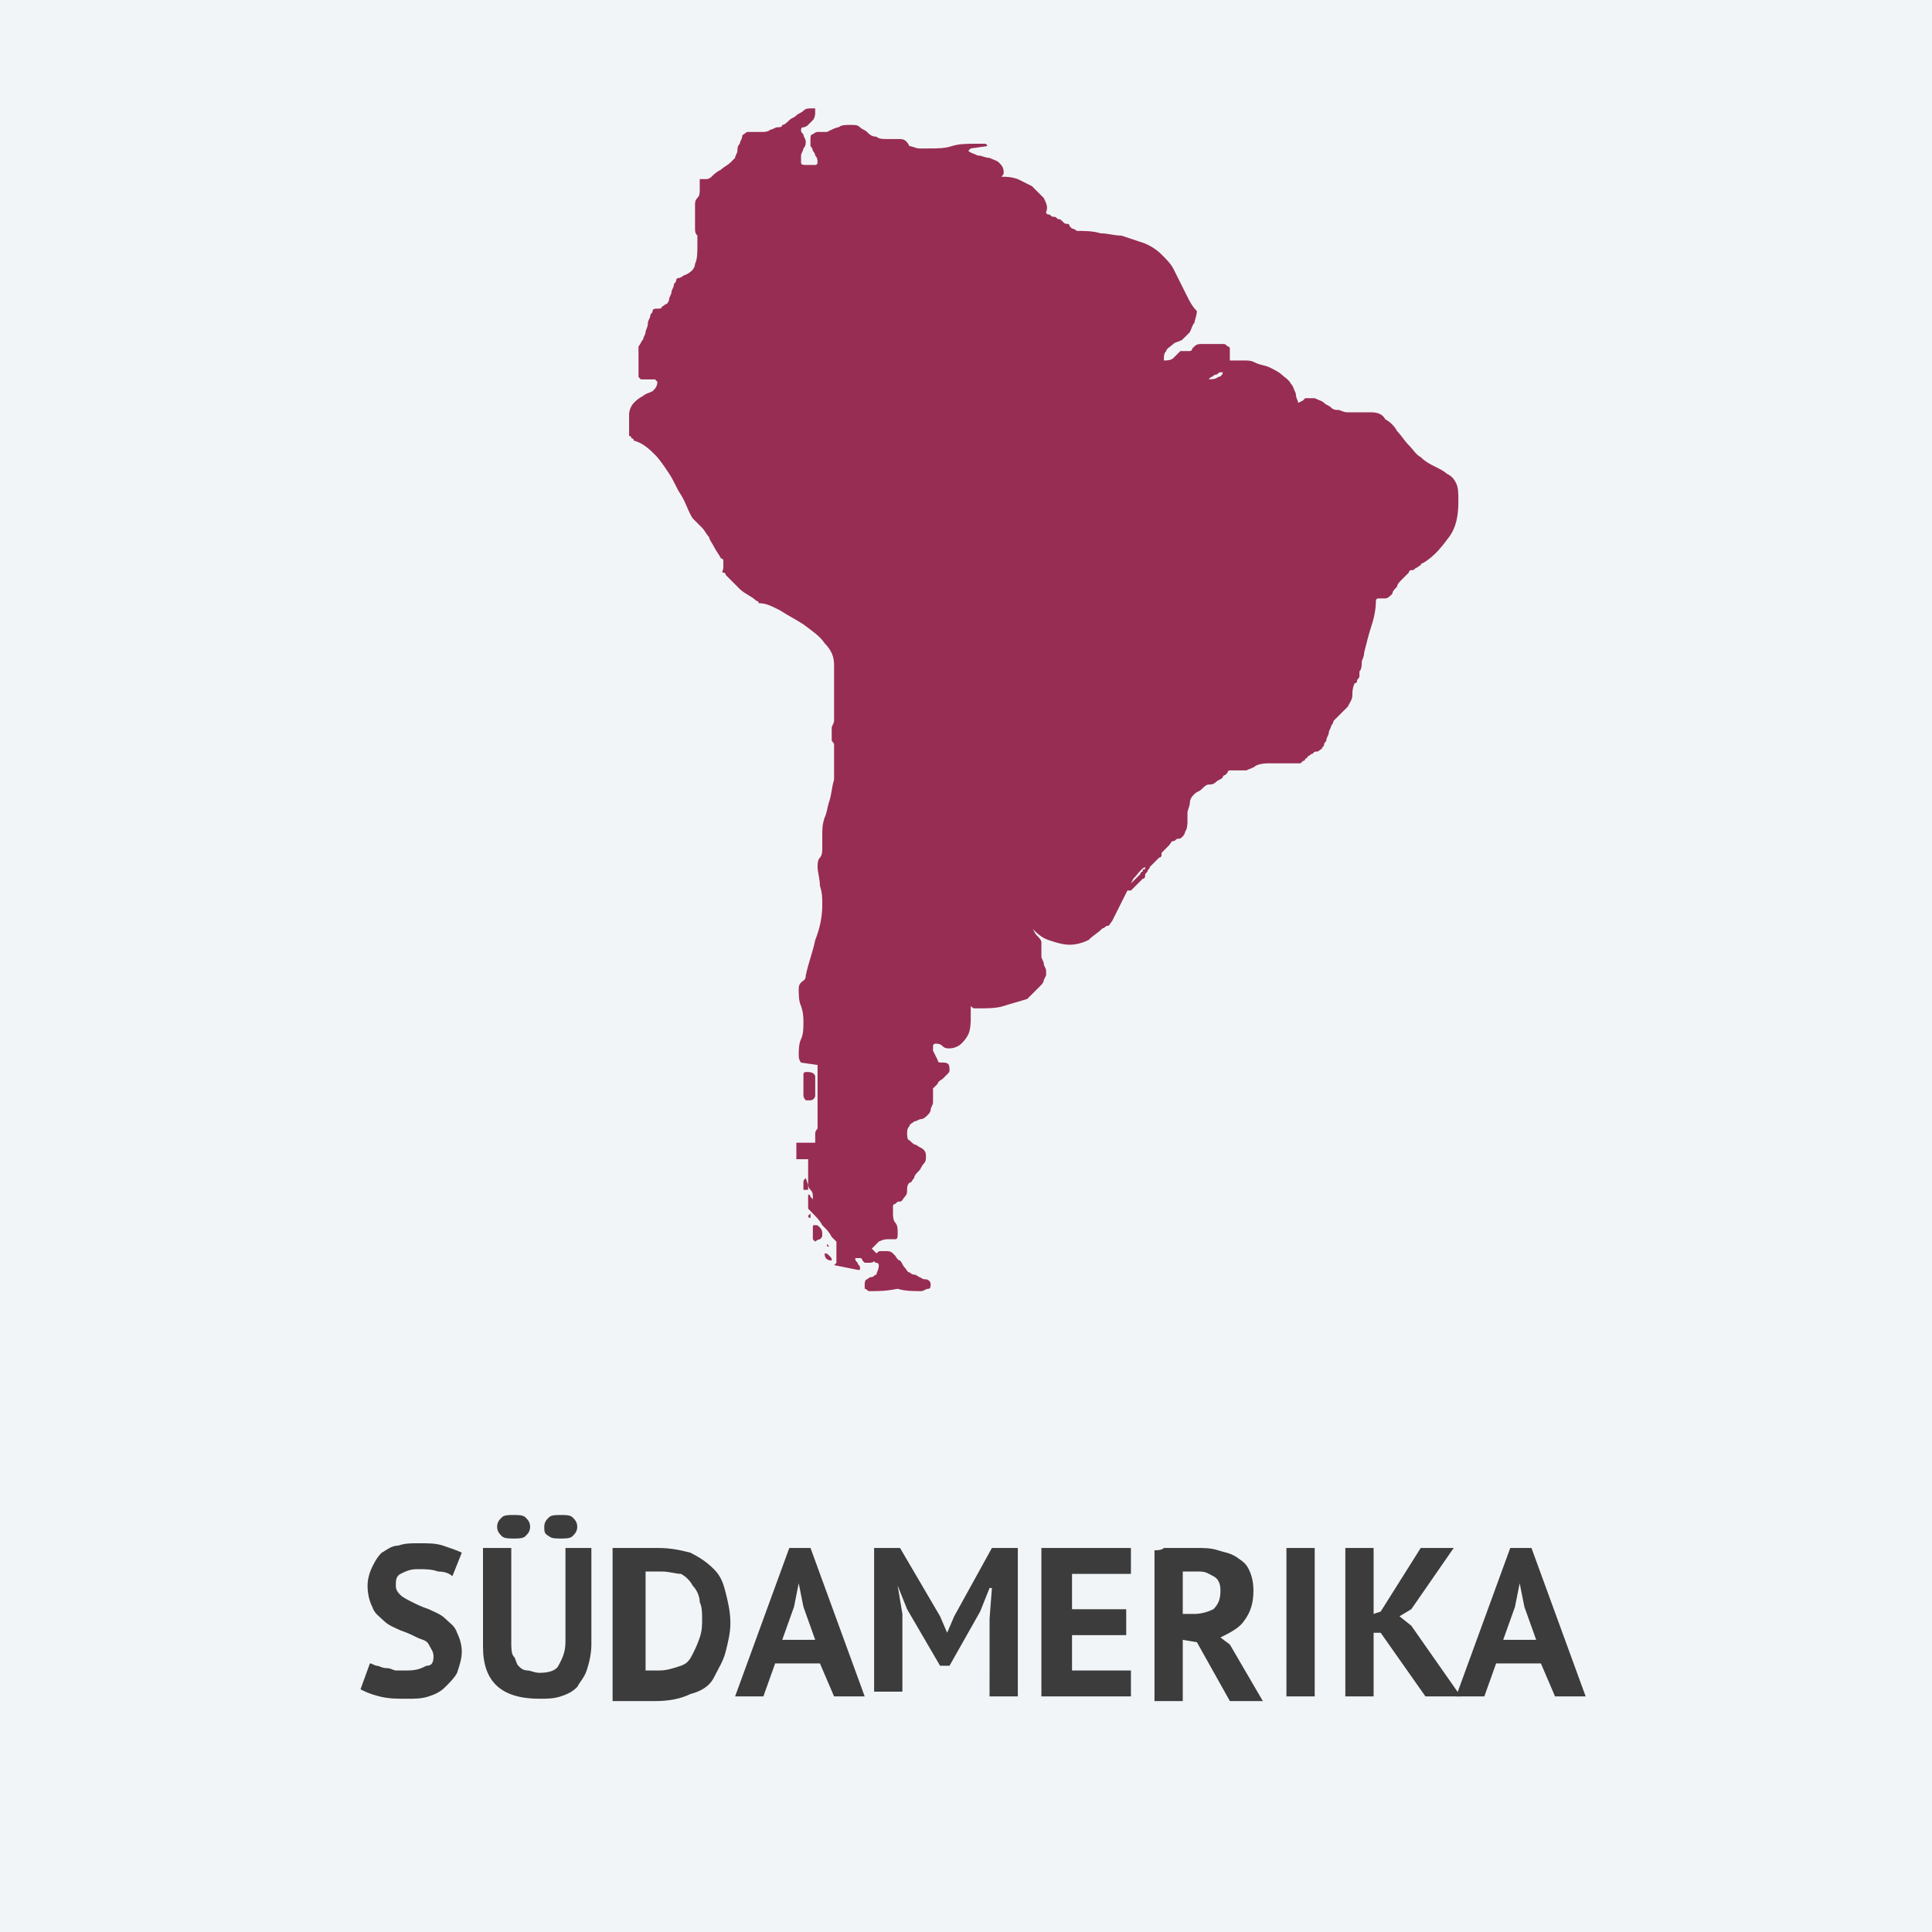 <svg id="Layer_1" xmlns="http://www.w3.org/2000/svg" viewBox="-370 248.3 82 82"><style>.st0{fill:#F2F5F7;} .st1{enable-background:new ;} .st2{fill:#972D52;} .st3{fill:#3C3C3C;}</style><path class="st0" d="M-370 248.3h82v82h-82z"/><path class="st1 st2" d="M-334.6 302s.1 0 0 0l.1-.1v-.9l-.2-.2c-.1-.2-.2-.3-.4-.5-.1-.2-.3-.4-.6-.7v-.6s.1 0 .1.1l.1.1v-.1c0-.1 0-.2-.1-.3-.1-.1-.1-.2-.1-.3v-1h-.5v-.7h.8v-.4s0-.1.1-.2v-2.7l-.7-.1s-.1-.1-.1-.3c0-.2 0-.5.1-.7s.1-.5.1-.7 0-.4-.1-.7c-.1-.2-.1-.5-.1-.7 0-.1 0-.2.1-.3.1-.1.2-.1.2-.3.1-.5.3-1 .4-1.5.2-.5.3-1 .3-1.5 0-.3 0-.5-.1-.8 0-.3-.1-.6-.1-.8 0-.1 0-.3.1-.4s.1-.3.1-.4v-.6c0-.2 0-.4.1-.7.1-.2.1-.4.2-.7.1-.3.1-.6.2-.9v-1.5c0-.1-.1-.1-.1-.2v-.5c0-.1.1-.2.1-.3v-2.4c0-.3-.1-.6-.4-.9-.2-.3-.5-.5-.9-.8-.3-.2-.7-.4-1-.6-.4-.2-.6-.3-.9-.3 0 0 0-.1-.1-.1-.2-.2-.5-.3-.7-.5l-.6-.6s0-.1-.1-.1 0-.1 0-.2v-.3c0-.1-.1-.1-.1-.1-.1-.2-.2-.3-.3-.5-.1-.2-.2-.3-.2-.4-.1-.1-.2-.3-.3-.4l-.4-.4c-.2-.3-.3-.7-.5-1s-.3-.6-.5-.9-.4-.6-.6-.8c-.2-.2-.5-.5-.9-.6 0 0 0-.1-.1-.1 0-.1-.1-.1-.1-.1v-.9c0-.2.1-.4.2-.5s.2-.2.4-.3c.1-.1.2-.1.4-.2.1-.1.2-.2.2-.4l-.1-.1h-.6l-.1-.1V263c.1-.1.1-.2.2-.3 0-.1.1-.2.1-.3 0-.1.1-.2.1-.4 0-.1.1-.2.1-.3 0-.1.1-.1.1-.2s.1-.1.2-.1.2 0 .2-.1c.1 0 .1-.1.2-.1 0 0 .1-.1.1-.2s.1-.2.1-.3c0-.1.1-.2.1-.3 0-.1.1-.1.1-.2s.1-.1.1-.1.1 0 .2-.1c.3-.1.5-.3.5-.5.1-.2.1-.5.1-.8v-.4c-.1-.1-.1-.2-.1-.3v-1c0-.1 0-.2.1-.3.1-.1.1-.2.1-.4v-.4h.3s.1 0 .2-.1.2-.2.4-.3c.1-.1.3-.2.4-.3l.2-.2c0-.1.1-.2.1-.3 0-.1 0-.2.1-.3 0-.1.1-.2.1-.3 0-.1.1-.1.2-.2h.7s.2 0 .3-.1c.1 0 .2-.1.3-.1.1 0 .2 0 .2-.1.1 0 .2-.1.3-.2.1-.1.2-.1.3-.2.1-.1.2-.1.3-.2.1-.1.2-.1.3-.1h.2v.2s0 .2-.1.3l-.2.2s-.1.1-.2.1-.1.1-.1.1c0 .1 0 .1.1.2 0 .1.1.2.1.3 0 .1 0 .2-.1.3 0 .1-.1.2-.1.3v.3c0 .1.1.1.2.1h.4s.1 0 .1-.1 0-.2-.1-.3c0-.1-.1-.2-.1-.2 0-.1-.1-.2-.1-.2v-.3c0-.1 0-.2.1-.2 0 0 .1-.1.2-.1h.4c.2-.1.4-.2.5-.2.1-.1.3-.1.5-.1s.3 0 .4.1.2.1.3.2c.1.1.2.2.4.2.1.1.3.1.4.1h.6c.2 0 .3.1.4.3.1 0 .3.1.4.1h.4c.4 0 .7 0 1-.1s.7-.1 1-.1h.4s.1 0 .1.1l-.7.1-.1.1c.1.1.2.1.4.2.2 0 .3.1.5.1.2.1.3.1.4.2s.2.2.2.4c0 .1 0 .1-.1.2.2 0 .4 0 .7.1l.6.3.5.5c.1.2.2.4.1.6 0 0 0 .1.1.1s.1.1.2.1.1 0 .2.1c.1 0 .1 0 .2.1s.1.1.2.1.1.1.1.1l.1.1s.1 0 .2.1c.3 0 .7 0 1 .1.3 0 .6.1.9.1l.9.3c.3.1.6.3.8.5.2.2.4.4.5.6l.3.6.3.6c.1.2.2.4.4.6 0 .2-.1.4-.1.5-.1.1-.1.2-.2.4l-.3.3c-.1.1-.3.1-.4.2s-.3.2-.3.3c-.1.1-.1.2-.1.4.1 0 .3 0 .4-.1l.3-.3h.4s.1 0 .1-.1l.1-.1c.1-.1.2-.1.3-.1h.9c.1 0 .1 0 .2.1.1 0 .1.1.1.1v.5h.6c.2 0 .3 0 .5.1s.4.1.6.2.4.2.5.3.3.2.4.4c.1.1.1.2.2.4 0 .2.1.3.1.4l.2-.1.1-.1h.4c.2.1.3.1.4.2s.2.1.3.2c.1.1.2.1.3.1.1 0 .2.1.4.1h1c.3 0 .5.1.6.3.2.1.4.3.5.5.2.2.3.4.5.6s.3.4.5.5c.2.2.4.3.6.4s.4.2.5.3c.2.1.3.2.4.4.1.2.1.4.1.8 0 .6-.1 1.1-.4 1.5s-.6.8-1.1 1.1c0 0-.1 0-.1.1-.1 0-.1.1-.2.1-.1.1-.1.1-.2.1s-.1.1-.1.1l-.3.3c-.1.1-.2.2-.2.3-.1.1-.2.2-.2.3-.1.1-.2.2-.3.2h-.3s-.1 0-.1.1c0 .4-.1.8-.2 1.1-.1.3-.2.7-.3 1.1 0 .2-.1.3-.1.4s0 .3-.1.4v.2c0 .1-.1.1-.1.2s-.1.1-.1.1c-.1.2-.1.4-.1.5 0 .2-.1.3-.2.5l-.3.3-.3.3s0 .1-.1.2c0 .1-.1.2-.1.3 0 .1-.1.2-.1.3 0 .1-.1.1-.1.2s-.1.1-.1.2c-.1 0-.1.1-.2.1s-.1 0-.2.1c-.1 0-.1.1-.2.1 0 0 0 .1-.1.1 0 .1-.1.1-.1.1l-.1.1h-1.4s-.3 0-.5.1c-.1.1-.2.1-.4.2h-.7s-.1 0-.1.1l-.1.1s-.1 0-.1.1c-.1.1-.2.1-.3.2s-.2.1-.3.1c-.1 0-.2.1-.3.2s-.2.1-.3.2c-.1.1-.2.2-.2.4 0 .1-.1.3-.1.4v.4s0 .3-.1.4c0 .1-.1.2-.1.2-.1.1-.1.1-.2.1s-.1.1-.2.1-.1.1-.2.2l-.1.1-.1.1-.1.1v.1s0 .1-.1.1l-.1.1-.1.1-.1.1-.1.1c0 .1-.1.1-.1.2-.1.1-.1.1-.1.2s-.1.1-.1.1l-.1.1-.2.2-.2.2h-.2v-.1l.1-.1.2-.2.2-.2.1-.1s0-.1.1-.1c0-.1 0-.1.1-.1v-.1c-.2.1-.3.3-.5.5l-.3.6-.3.6-.3.6c-.1.1-.1.2-.2.2s-.1.1-.2.1c-.2.2-.4.3-.6.5-.2.1-.5.2-.8.2s-.6-.1-.9-.2-.5-.3-.7-.5c.1.1.1.2.2.3.1.1.2.2.2.3v.6c0 .1.1.2.1.3 0 .1.1.2.1.3v.2l-.1.2c0 .1-.1.2-.1.2l-.1.1-.5.5c-.3.1-.7.2-1 .3-.3.1-.7.1-1 .1h-.2c-.1 0-.1 0-.2-.1v.6s0 .4-.1.6-.2.3-.3.4c-.1.1-.3.2-.5.2-.1 0-.2 0-.3-.1-.1-.1-.2-.1-.3-.1 0 0-.1 0-.1.1v.2l.1.2.1.2c0 .1.1.1.1.1.3 0 .4 0 .4.3 0 .1 0 .1-.1.2l-.2.2s-.2.1-.2.2l-.2.2v.6c0 .1-.1.2-.1.3 0 .1-.1.2-.1.2-.1.1-.2.2-.3.2-.1 0-.2.1-.3.1-.1.1-.2.1-.2.2-.1.1-.1.2-.1.3 0 .1 0 .3.1.3.1.1.2.2.3.2.1.1.2.1.3.2.1.1.1.2.1.3 0 .1 0 .2-.1.3-.1.1-.1.2-.2.3-.1.1-.2.2-.2.3-.1.1-.1.2-.2.2-.1.1-.1.2-.1.3 0 .1 0 .2-.1.3-.1.1-.1.2-.2.2s-.1 0-.2.1c-.1 0-.1.1-.1.1v.3c0 .1 0 .3.1.4s.1.3.1.4c0 .2 0 .3-.1.3h-.3c-.1 0-.2 0-.4.1l-.3.3.2.2c0 .3-.1.4-.3.4h-.2l-.1-.1s0-.1-.1-.1h-.2c0 .1 0 .1.1.2 0 .1.1.1.1.2v.1h-.1l-1-.2c0 .1 0 .1 0 0zm-1.1-8.2c.2 0 .3.1.3.2v.8c0 .1-.1.2-.2.2h-.2s-.1-.1-.1-.2v-.9s0-.1.1-.1h.1zm-.1 4.5s.1 0 0 0l.1.3v.2h-.2v-.3c0-.1 0-.1.1-.2-.1 0-.1 0 0 0zm.1 1.6c0-.1 0-.1 0 0l.1-.1v.2s-.1 0-.1-.1zm.3.4c.1 0 .1 0 .2.1s.1.2.1.3c0 .1 0 .1-.1.2-.1 0-.2.1-.2.1l-.1-.1v-.5c0-.1 0-.1.1-.1zm.4 1.2c.1 0 .1 0 .2.1s.1.1.1.2c-.2 0-.3-.1-.3-.3zm.1-.4l.1.1h-.1v-.1zm1.8 2c-.1 0-.1-.1-.2-.1v-.2s0-.2.1-.2c0 0 .1-.1.2-.1s.1-.1.2-.1c0-.1.1-.2.1-.4 0 0 0-.1-.1-.1s-.1-.1-.1-.2 0-.2.1-.2c.1-.1.1-.1.2-.1h.2c.1 0 .2 0 .3.1l.1.1s.1.2.2.2c.1.1.1.2.2.3.1.1.1.2.2.2 0 0 .1.1.2.1s.2.1.2.1c.1 0 .1.1.3.1.1 0 .2.1.2.2s0 .2-.1.2-.2.1-.3.1c-.3 0-.7 0-1-.1-.5.1-.8.1-1.2.1zm15-39h-.1c-.1 0-.1.1-.2.1s-.1.1-.2.1l-.1.1c.1 0 .3 0 .4-.1.1 0 .2-.1.2-.2z"/><path class="st3" d="M-351.6 318.6c0-.2-.1-.3-.2-.5s-.3-.2-.5-.3c-.2-.1-.4-.2-.7-.3-.2-.1-.5-.2-.7-.4s-.4-.3-.5-.6c-.1-.2-.2-.5-.2-.9 0-.3.1-.6.2-.8.1-.2.2-.4.4-.6.2-.1.4-.3.7-.3.3-.1.5-.1.9-.1s.7 0 1 .1c.3.1.6.2.8.3l-.4 1c-.1-.1-.3-.2-.6-.2-.3-.1-.5-.1-.9-.1-.3 0-.5.1-.7.2-.2.1-.2.3-.2.5s.1.3.2.4c.1.1.3.2.5.3.2.1.4.2.7.3.2.1.5.2.7.4s.4.3.5.6c.1.2.2.5.2.8s-.1.6-.2.9c-.1.2-.3.4-.5.6-.2.2-.4.3-.7.4s-.6.1-.9.1c-.5 0-.8 0-1.2-.1s-.6-.2-.8-.3l.4-1.1c.1 0 .2.1.3.1.1 0 .2.1.4.1s.3.1.4.1h.5c.4 0 .6-.1.8-.2.2 0 .3-.1.3-.4zm5.5-4.6h1.2v4.1c0 .4-.1.8-.2 1.1-.1.3-.3.5-.4.7-.2.2-.4.3-.7.4-.3.1-.6.1-.9.1-1.6 0-2.4-.7-2.4-2.2V314h1.2v4c0 .2 0 .5.1.6s.1.3.2.4c.1.1.2.2.4.2.1 0 .3.1.5.1.4 0 .7-.1.8-.3s.3-.5.3-1v-4zm-2.8-.9c0-.2.1-.3.2-.4.1-.1.3-.1.5-.1s.4 0 .5.1c.1.1.2.2.2.4s-.1.3-.2.4-.3.1-.5.1-.4 0-.5-.1-.2-.2-.2-.4zm2 0c0-.2.1-.3.2-.4.1-.1.3-.1.5-.1s.4 0 .5.1c.1.1.2.2.2.4s-.1.3-.2.4c-.1.1-.3.1-.5.1s-.4 0-.5-.1c-.2-.1-.2-.2-.2-.4zm3 .9h1.8c.6 0 1 .1 1.4.2.4.2.7.4 1 .7s.4.6.5 1c.1.4.2.8.2 1.3 0 .4-.1.8-.2 1.2-.1.4-.3.7-.5 1.1s-.6.6-1 .7c-.4.2-.9.3-1.5.3h-1.8V314zm2 1h-.7v4.2h.6c.3 0 .6-.1.9-.2s.4-.3.5-.5c.1-.2.2-.4.3-.7.1-.3.1-.5.1-.8 0-.2 0-.5-.1-.7 0-.2-.1-.5-.3-.7-.1-.2-.3-.4-.5-.5-.2 0-.5-.1-.8-.1zm6.7 3.9h-1.9l-.5 1.4h-1.2l2.3-6.3h.9l2.3 6.3h-1.3l-.6-1.4zm-1.6-1h1.4l-.5-1.4-.2-1-.2 1-.5 1.4zm8.8-.9l.1-1.3h-.1l-.4 1-1.3 2.3h-.4l-1.4-2.4-.4-1 .2 1.2v3.3h-1.2V314h1.1l1.7 2.9.3.7.3-.7 1.6-2.9h1.1v6.3h-1.2V317zm2.3-3h3.7v1.1h-2.5v1.5h2.3v1.1h-2.3v1.5h2.5v1.1h-3.8V314zm4.7.1c.1 0 .3 0 .4-.1h1.4c.3 0 .6 0 .9.1.3.1.5.1.8.3s.4.3.5.5c.1.2.2.5.2.9 0 .5-.1.9-.4 1.3-.2.3-.6.5-1 .7l.4.3 1.4 2.4h-1.4l-1.4-2.5-.6-.1v2.6h-1.2v-6.4zm1.9.9h-.7v1.8h.5c.3 0 .6-.1.8-.2.2-.2.3-.4.3-.8 0-.3-.1-.5-.3-.6s-.3-.2-.6-.2zm3.7-1h1.2v6.3h-1.2V314zm4 3.6h-.3v2.7h-1.2V314h1.2v2.8l.3-.1 1.7-2.7h1.4l-1.8 2.6-.5.3.5.4 2.1 3h-1.5l-1.9-2.7z"/><path class="st3" d="M-304.6 318.9h-1.9l-.5 1.4h-1.2l2.3-6.3h.9l2.3 6.3h-1.3l-.6-1.4zm-1.6-1h1.4l-.5-1.4-.2-1-.2 1-.5 1.4z"/></svg>